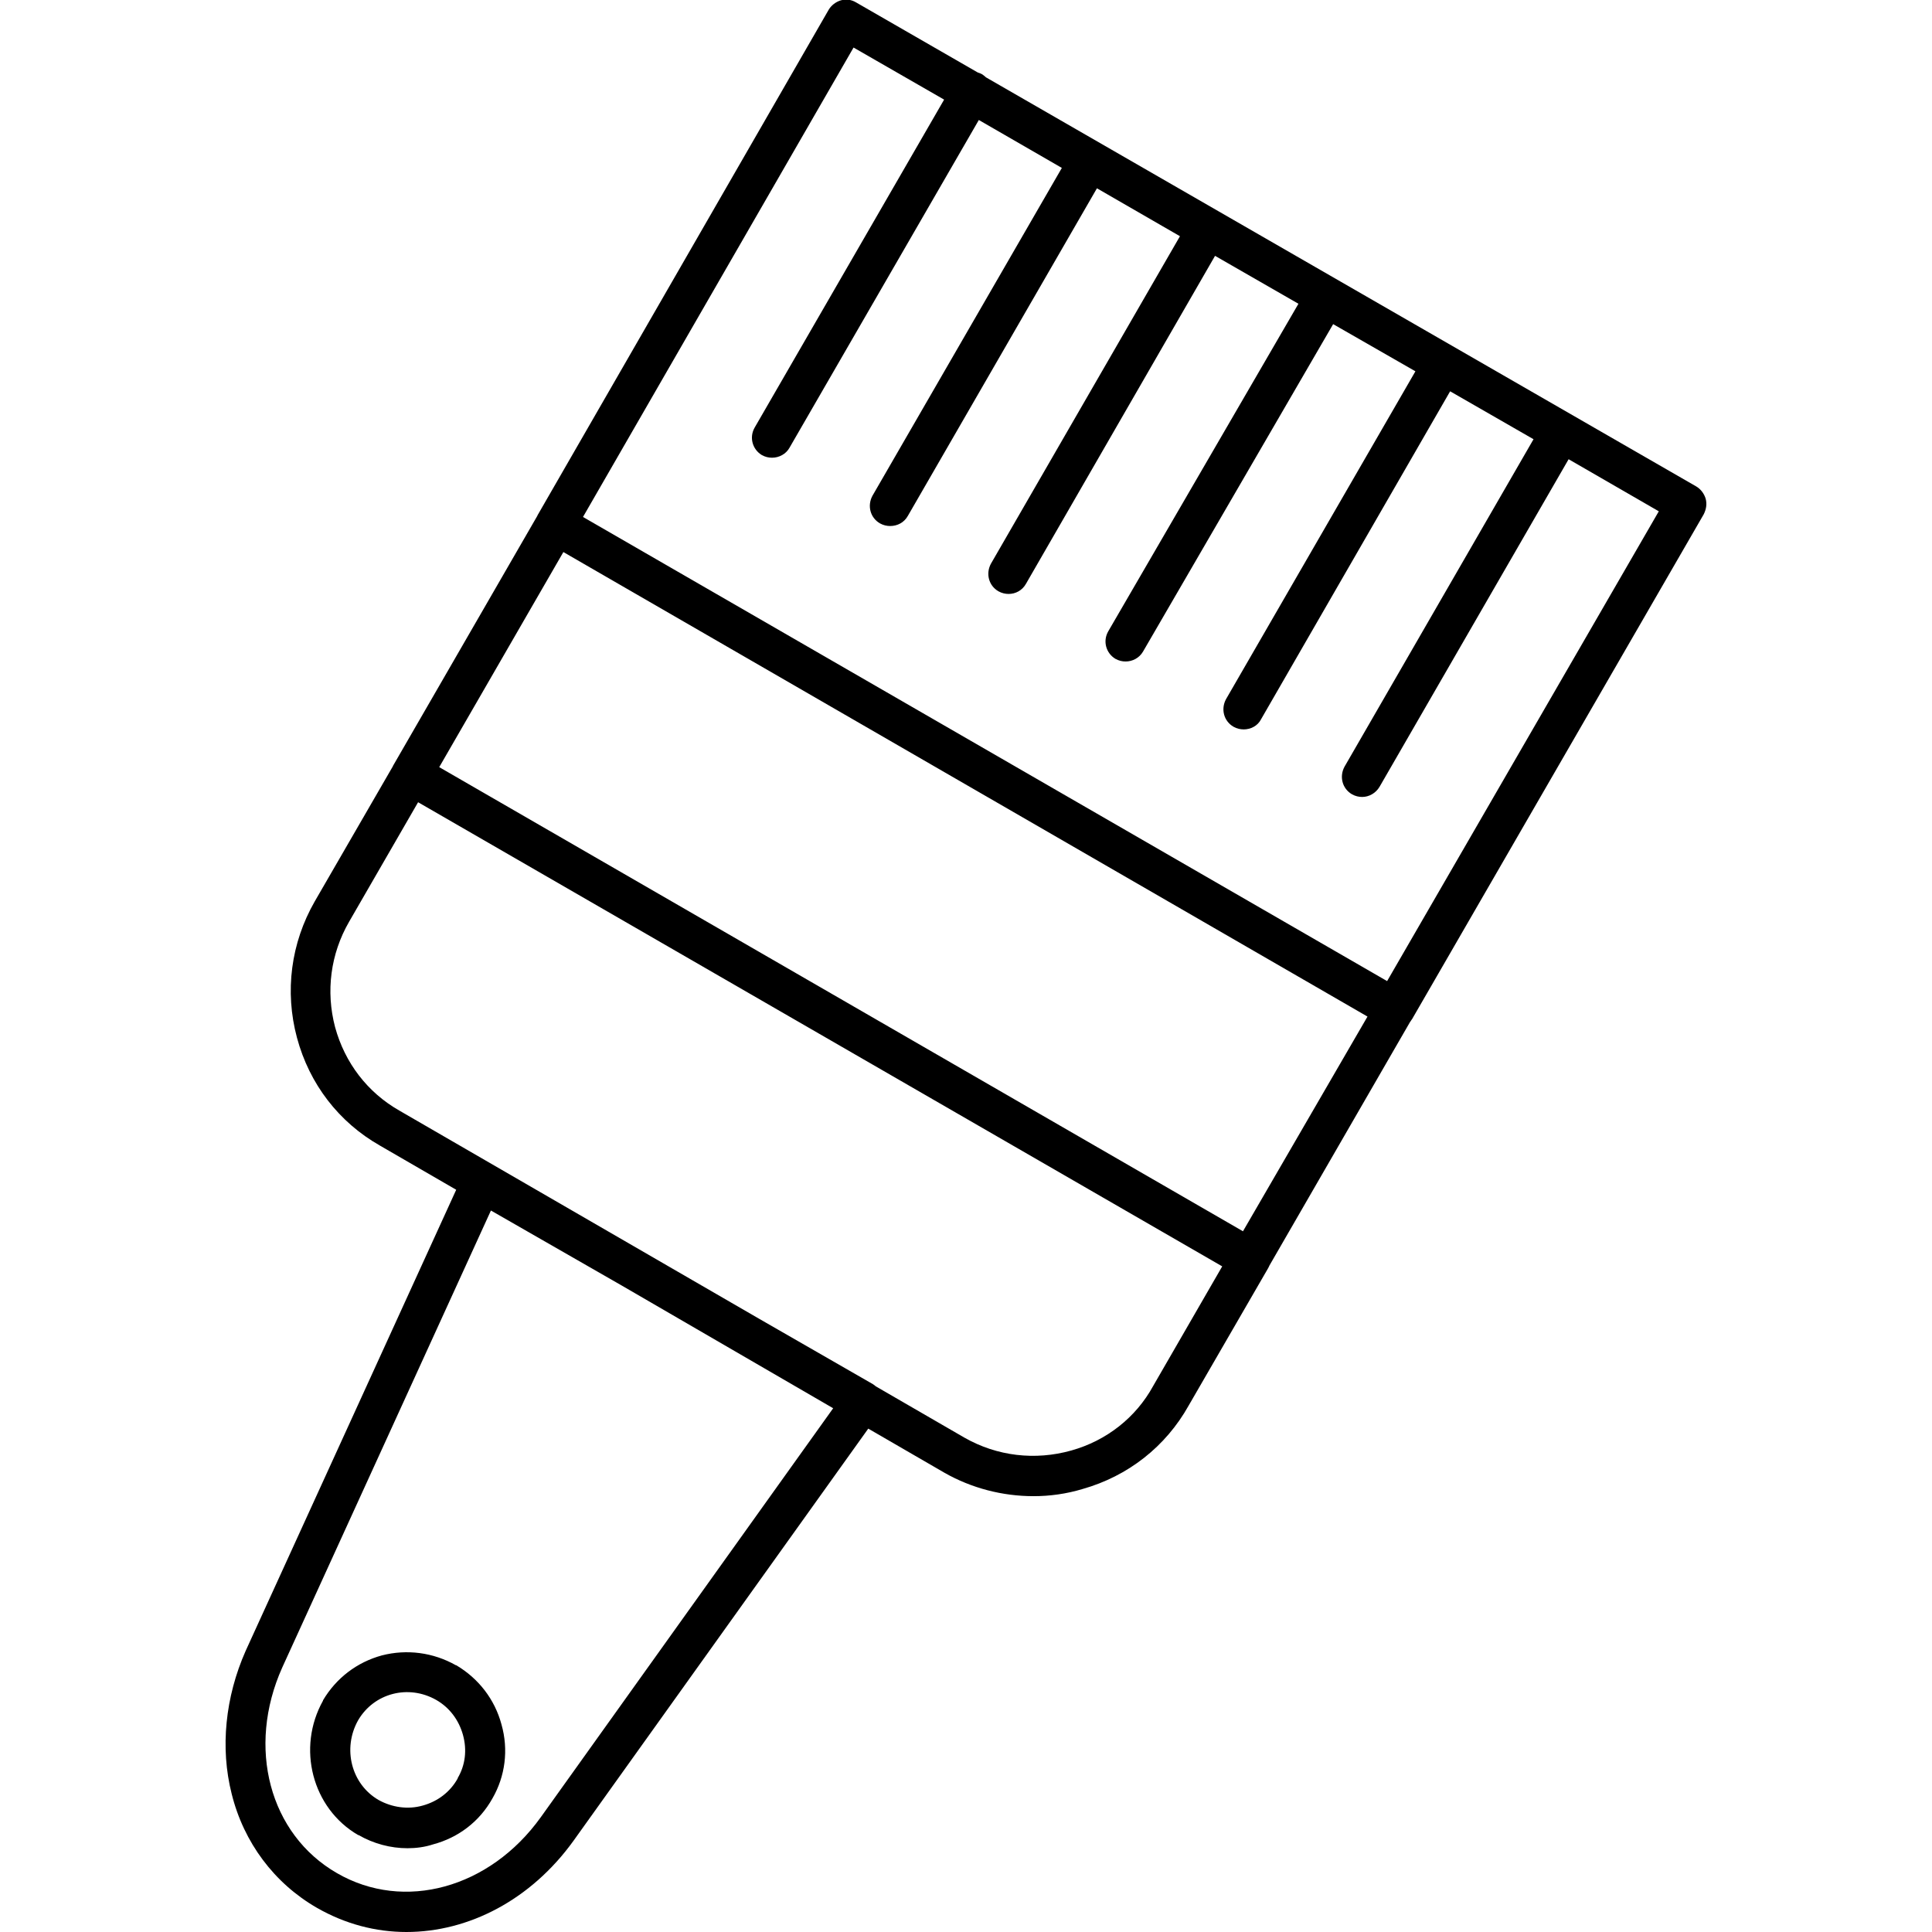 <svg xmlns="http://www.w3.org/2000/svg" xmlns:xlink="http://www.w3.org/1999/xlink" id="Calque_1" x="0px" y="0px" viewBox="0 0 512 512" style="enable-background:new 0 0 512 512;" xml:space="preserve"><path style="fill-rule:evenodd;clip-rule:evenodd;" d="M452,132.1c-0.4-1.3-1.3-2.5-2.5-3.2L261.3,20.5c-0.3-0.3-0.6-0.5-1-0.8 c-0.4-0.2-0.8-0.4-1.2-0.5L226.8,0.6c-1.2-0.7-2.6-0.9-4-0.5c-1.3,0.4-2.5,1.3-3.2,2.5l-77,133.7c-0.1,0.1-0.1,0.2-0.2,0.4l-38.1,66 c-0.1,0.1-0.1,0.2-0.2,0.4l-20.7,35.8c-6.3,11-8,23.8-4.7,36.1c3.3,12.3,11.1,22.4,22,28.6l20.2,11.7L65.1,437.5 c-5.4,12.2-6.8,25.7-3.7,37.9c3.2,12.9,11.3,23.7,22.6,30.2c7.5,4.3,15.6,6.4,23.7,6.4c16.5,0,33-8.5,44.3-24.2l78.1-109.2 l20.2,11.7c7.2,4.1,15.4,6.2,23.6,6.2c4.3,0,8.7-0.6,13-1.9c12-3.4,22-11.2,28.1-22.1l21-36.3c0.2-0.3,0.3-0.6,0.4-0.8l37.3-64.6 c0.2-0.2,0.3-0.5,0.5-0.7l77.3-133.8C452.2,134.9,452.4,133.5,452,132.1z M329.4,326.3l-106.5-61.5l-106.5-61.5l32.9-57l213.1,123.1 L329.4,326.3z M143.3,481.6c-13.5,18.8-36.2,25.1-54,14.8c-17.9-10.3-24-33.3-14.5-54.5l55.3-121.1l34.7,19.9l56,32.5L143.3,481.6z  M305.6,367.3C305.6,367.4,305.6,367.4,305.6,367.3c-4.6,8.4-12.4,14.5-21.7,17.1c-9.6,2.7-19.7,1.5-28.3-3.4l-23.5-13.6 c-0.2-0.2-0.5-0.4-0.8-0.6l-30.1-17.3l-95.4-55.2c-8.4-4.8-14.4-12.6-17-22.1c-2.5-9.5-1.2-19.4,3.7-27.9l18.3-31.7l213.1,123 L305.6,367.3z M367.6,260L154.5,137l71.7-124.4l24,13.8L200,113.3c-1.5,2.6-0.6,5.8,1.9,7.3c0.9,0.5,1.8,0.7,2.7,0.7 c1.9,0,3.7-1,4.6-2.6l50.2-86.9l22,12.7l-50.2,86.9c-1.4,2.6-0.6,5.8,2,7.3c0.9,0.5,1.8,0.7,2.7,0.7c1.9,0,3.7-0.9,4.7-2.7 l50.1-86.8l22,12.7l-50.1,86.8c-1.4,2.6-0.6,5.8,2,7.3c0.9,0.5,1.8,0.7,2.7,0.7c1.8,0,3.6-0.9,4.6-2.7L322,67.8l22.1,12.7 l-50.4,86.8c-1.5,2.6-0.6,5.8,1.9,7.3c0.9,0.5,1.8,0.7,2.7,0.7c1.8,0,3.6-0.9,4.6-2.6l50.4-86.8l21.8,12.5l-50.2,86.9 c-1.4,2.6-0.6,5.8,2,7.3c0.9,0.5,1.8,0.7,2.7,0.7c1.8,0,3.7-0.9,4.6-2.7l50.1-86.9l22.1,12.7l-50.1,86.8c-1.4,2.6-0.6,5.8,2,7.3 c0.9,0.5,1.8,0.7,2.7,0.7c1.8,0,3.6-1,4.6-2.7l50.1-86.8l23.9,13.8L367.6,260z"></path><path style="fill-rule:evenodd;clip-rule:evenodd;" d="M120.9,441.3c-0.1,0-0.1,0-0.1,0c-6-3.4-13-4.3-19.6-2.6 c-6.6,1.8-12.1,6-15.6,11.9c0,0.1,0,0.1,0,0.1c-7,12.5-2.9,28.5,9.3,35.6c0.1,0,0.1,0,0.1,0c4,2.3,8.5,3.5,13,3.5 c2.2,0,4.6-0.3,6.7-1c6.8-1.8,12.4-6.1,15.8-12.2c3.4-5.9,4.3-12.9,2.4-19.6C131.1,450.3,126.8,444.8,120.9,441.3z M121.3,471.2 c0,0.1,0,0.1,0,0.1c-2,3.6-5.3,6.1-9.3,7.2c-3.9,1.1-8.1,0.5-11.7-1.5c-7.2-4.2-9.6-13.6-5.4-21.1c4.2-7.2,13.3-9.6,20.7-5.4 c3.5,2,6,5.3,7.1,9.3S123.3,467.8,121.3,471.2z"></path></svg>